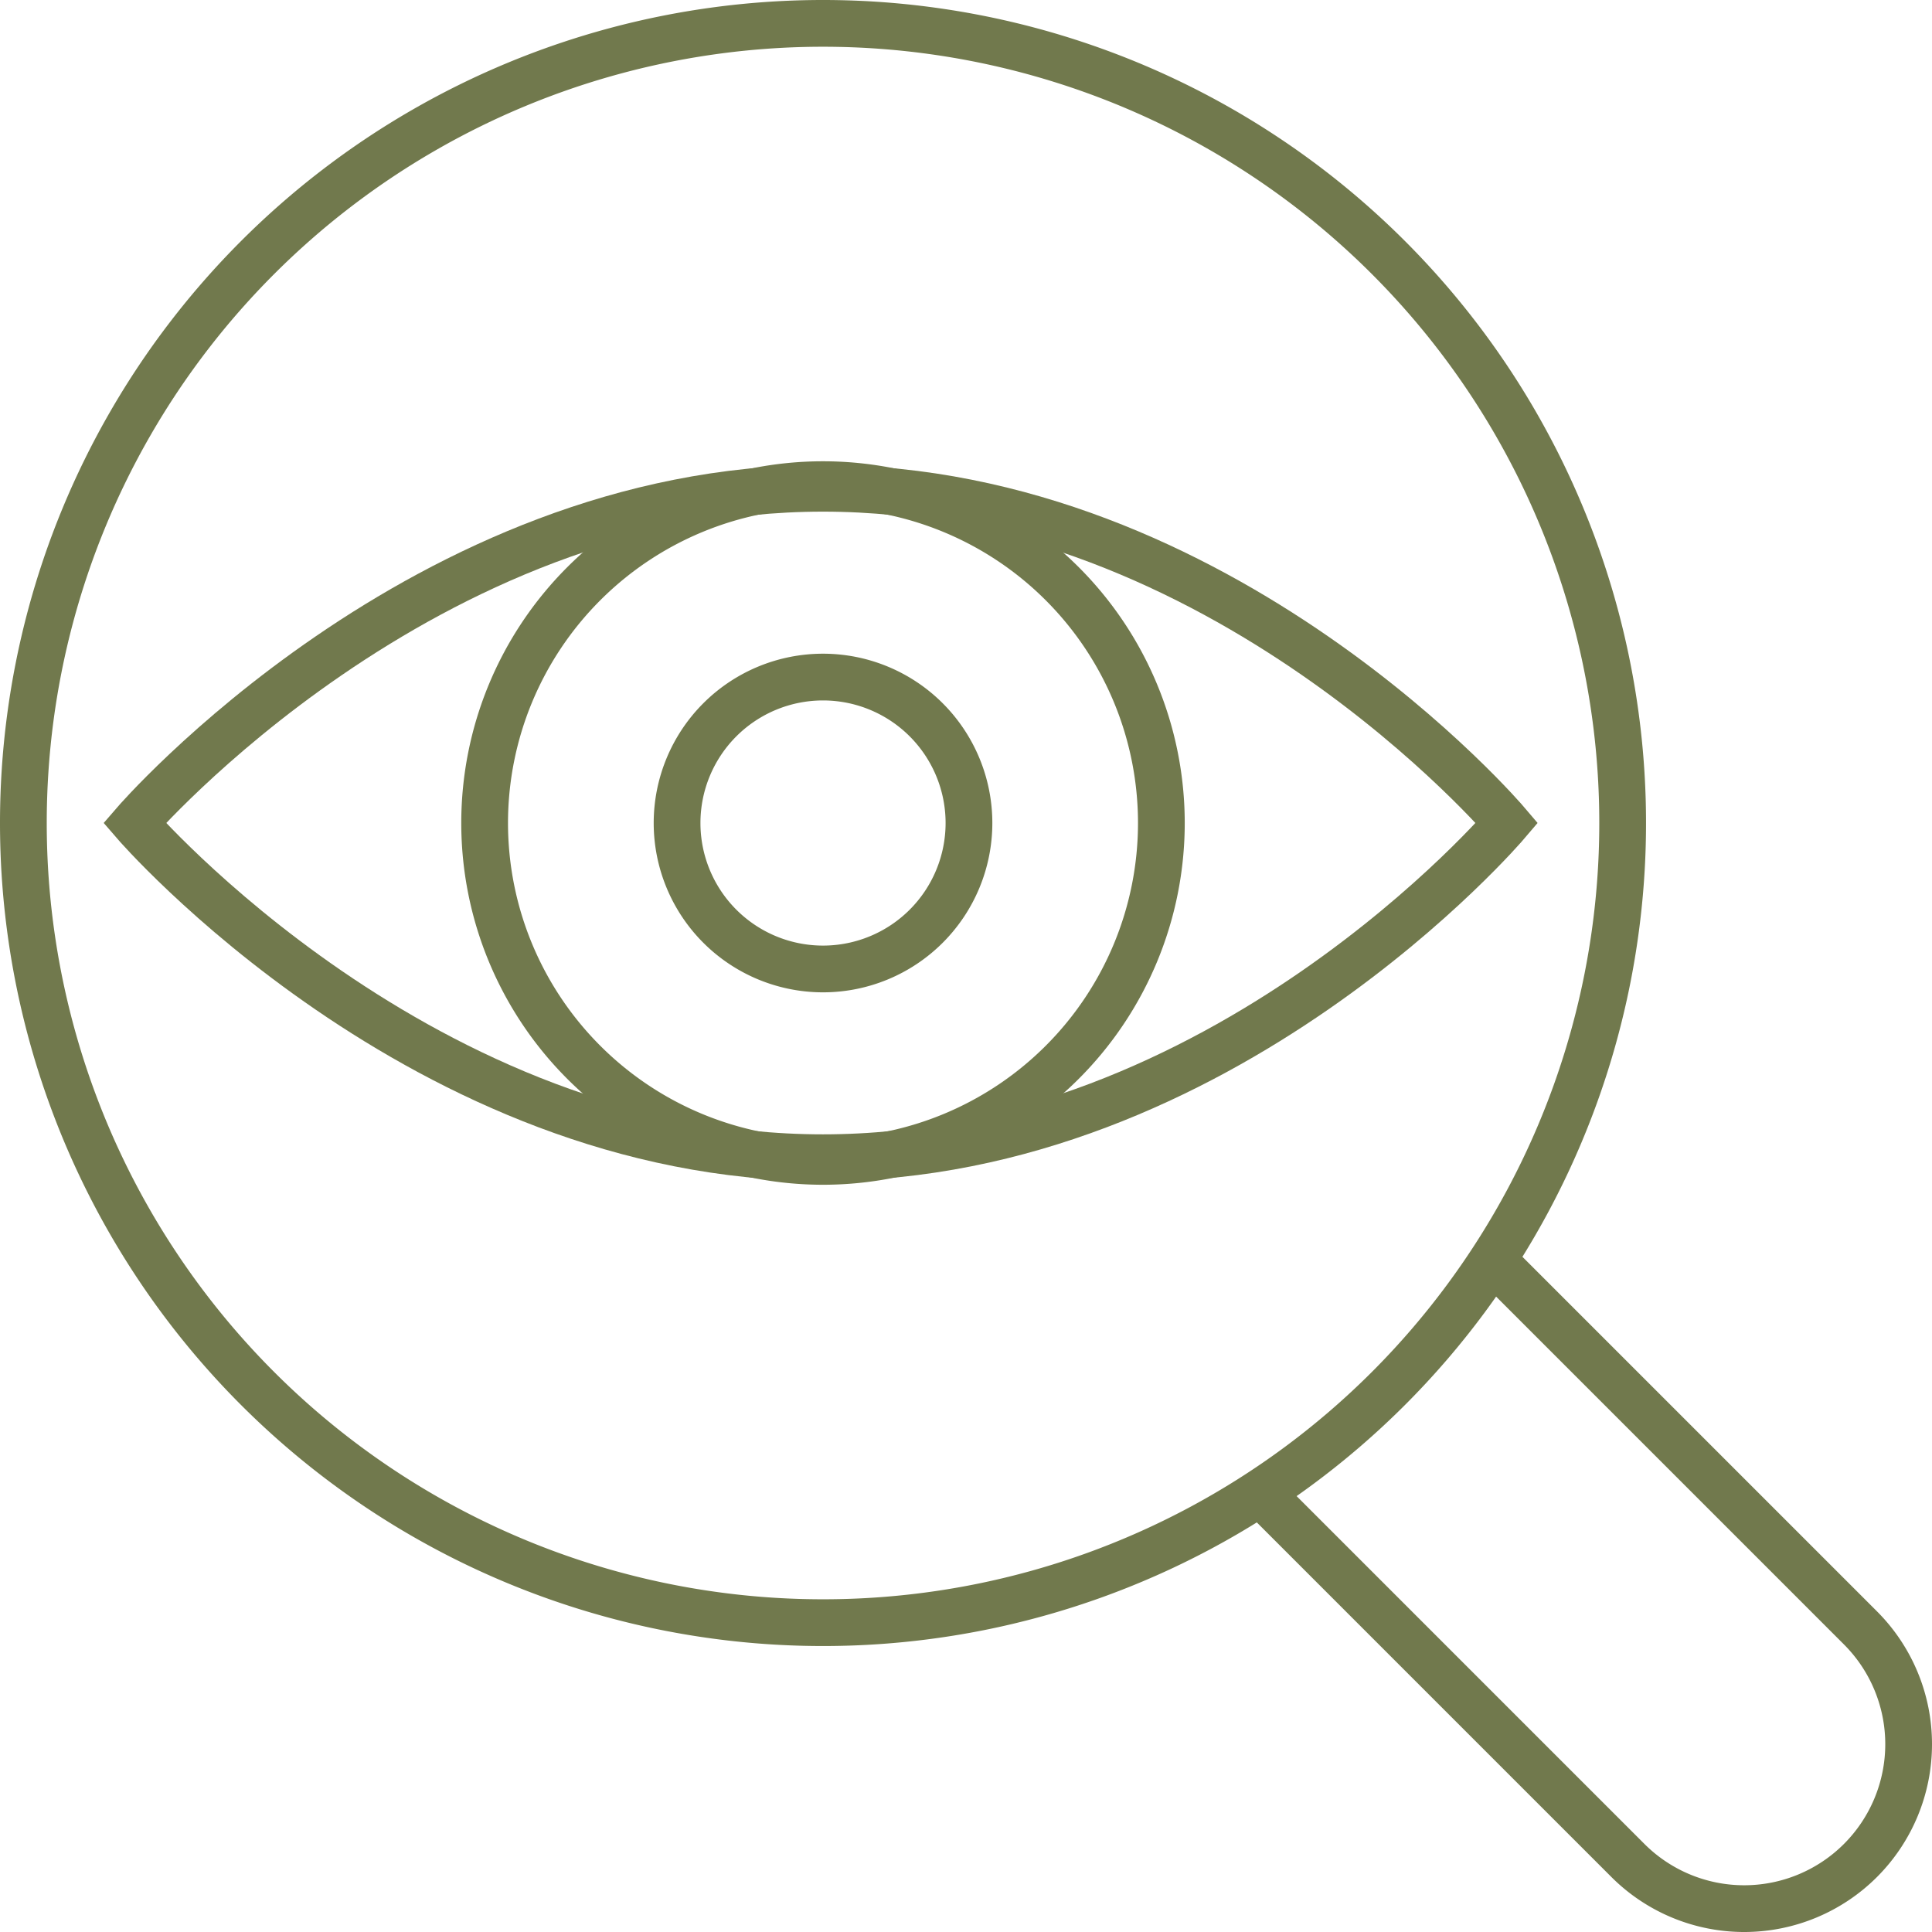 <svg xmlns="http://www.w3.org/2000/svg" width="124" height="124" viewBox="0 0 124 124"><g id="Group_118" data-name="Group 118" transform="translate(0.82 0.82)"><g id="Group_123" data-name="Group 123" transform="translate(0.68 0.68)"><path id="Path_94" data-name="Path 94" d="M51.323,0A51.323,51.323,0,1,1,0,51.323,51.323,51.323,0,0,1,51.323,0Z" fill="none" stroke="#71794d" stroke-width="3"/><path id="Path_90" data-name="Path 90" d="M132.665,110.948a21.717,21.717,0,1,1-21.717-21.717A21.717,21.717,0,0,1,132.665,110.948Z" transform="translate(-59.626 -59.625)" fill="none" stroke="#71794d" stroke-width="3"/><path id="Path_91" data-name="Path 91" d="M144.562,135.194a9.367,9.367,0,1,1-9.367-9.367A9.367,9.367,0,0,1,144.562,135.194Z" transform="translate(-83.872 -83.871)" fill="none" stroke="#71794d" stroke-width="3"/><path id="Path_92" data-name="Path 92" d="M110.729,111.4s-18.242,21.485-43.9,21.485S22.648,111.4,22.648,111.4,41.18,89.918,66.834,89.918,110.729,111.4,110.729,111.4Z" transform="translate(-15.511 -60.08)" fill="none" stroke="#71794d" stroke-width="3"/><path id="Path_93" data-name="Path 93" d="M236.717,251.643l23.606,23.606a10.554,10.554,0,0,0,14.926-14.926l-23.606-23.606" transform="translate(-157.34 -157.34)" fill="none" stroke="#71794d" stroke-width="3"/></g></g></svg>